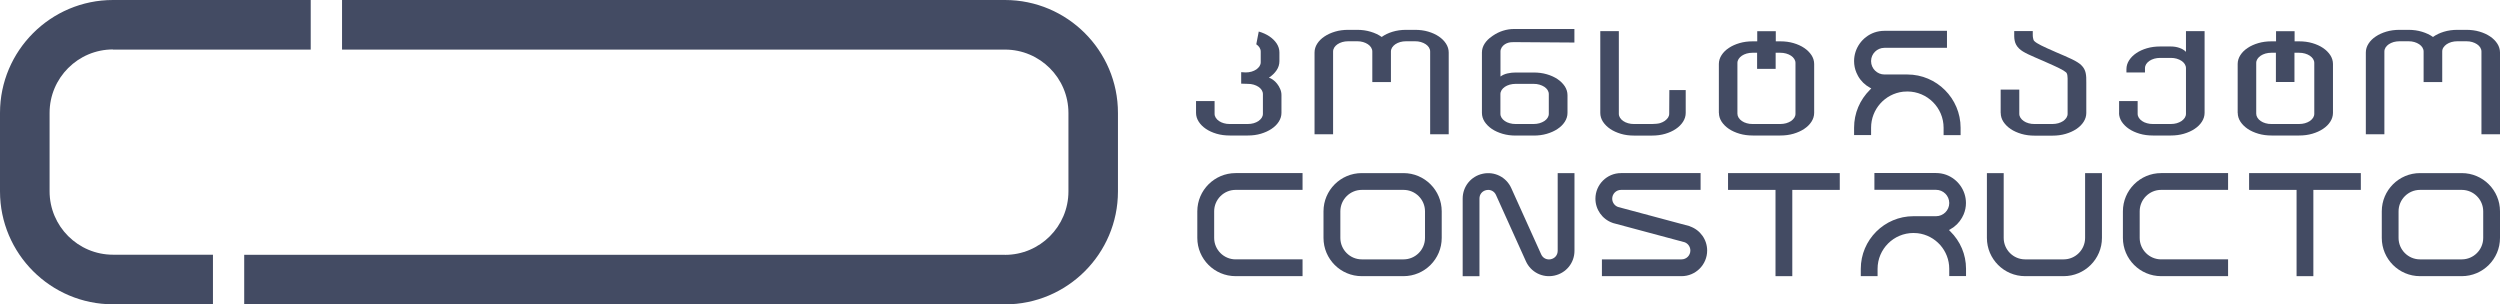 <svg xmlns="http://www.w3.org/2000/svg" id="Layer_2" data-name="Layer 2" viewBox="0 0 354.42 43.15"><defs><style>      .cls-1 {        fill: #434b63;      }    </style></defs><g id="Layer_1-2" data-name="Layer 1"><g><path class="cls-1" d="M175.17,26.92h9.49v-2.38h-9.49c-2.99,0-5.43,2.43-5.43,5.42v3.77c0,2.99,2.43,5.42,5.43,5.42h9.49v-2.38h-9.49c-1.68,0-3.04-1.37-3.04-3.04v-3.77c0-1.68,1.37-3.04,3.04-3.04Z"></path><path class="cls-1" d="M198.97,24.54h-5.92c-2.99,0-5.42,2.43-5.42,5.42v3.77c0,2.99,2.43,5.42,5.42,5.42h5.92c2.99,0,5.42-2.43,5.42-5.42v-3.77c0-2.99-2.43-5.42-5.42-5.42ZM202.02,33.73c0,1.68-1.37,3.04-3.04,3.04h-5.92c-1.68,0-3.04-1.37-3.04-3.04v-3.77c0-1.68,1.37-3.04,3.04-3.04h5.92c1.68,0,3.04,1.37,3.04,3.04v3.77Z"></path><path class="cls-1" d="M220.83,24.54v11.01c0,.6-.38,1.07-.97,1.2-.58.12-1.13-.15-1.37-.69l-4.24-9.39c-.7-1.56-2.37-2.4-4.04-2.04-1.68.36-2.85,1.81-2.85,3.52v11.01h2.38v-11.01c0-.6.38-1.07.97-1.2.09-.02.18-.03.27-.03.47,0,.9.27,1.1.72l4.24,9.39c.7,1.56,2.37,2.4,4.04,2.04,1.68-.36,2.85-1.81,2.85-3.52v-11.01h-2.38Z"></path><path class="cls-1" d="M239.6,32.09l-.11-.04-10.11-2.71c-.49-.18-.82-.65-.82-1.17,0-.69.56-1.25,1.25-1.25h11.28v-2.38h-11.28c-2,0-3.63,1.63-3.63,3.63,0,1.53.97,2.91,2.42,3.42l.11.04,10.11,2.71c.49.18.82.65.82,1.18,0,.69-.56,1.25-1.25,1.25h-11.29v2.38h11.29c2,0,3.63-1.63,3.63-3.63,0-1.54-.97-2.91-2.42-3.42Z"></path><path class="cls-1" d="M244.98,24.54v2.38h6.73v12.23h2.38v-12.23h6.73v-2.38h-15.84Z"></path><path class="cls-1" d="M276.29,32.62l.21-.12c.69-.38,1.26-.95,1.65-1.64.08-.15.16-.3.23-.46.22-.52.33-1.06.33-1.62,0-1.79-1.14-3.4-2.83-4.01-.45-.16-.93-.24-1.41-.24h-8.74v2.38h8.74c1.02,0,1.86.83,1.87,1.85v.04c0,1.02-.85,1.85-1.87,1.85h-3.21c-4.11,0-7.46,3.35-7.46,7.46v1.04h2.38v-1.04c0-2.8,2.28-5.08,5.08-5.08.2,0,.4.01.59.03,2.56.3,4.49,2.47,4.49,5.04v1.04h2.38v-1.04c0-2.01-.8-3.9-2.25-5.32l-.17-.17Z"></path><path class="cls-1" d="M295.6,24.54v9.19c0,1.68-1.37,3.04-3.04,3.04h-5.46c-1.68,0-3.04-1.37-3.04-3.04v-9.19h-2.38v9.19c0,2.99,2.43,5.42,5.42,5.42h5.46c2.99,0,5.43-2.43,5.43-5.42v-9.19h-2.38Z"></path><path class="cls-1" d="M306.38,26.92h9.49v-2.38h-9.49c-2.99,0-5.42,2.43-5.42,5.42v3.77c0,2.99,2.43,5.42,5.42,5.42h9.49v-2.38h-9.49c-1.68,0-3.04-1.37-3.04-3.04v-3.77c0-1.68,1.37-3.04,3.04-3.04Z"></path><path class="cls-1" d="M318.85,24.54v2.38h6.73v12.23h2.38v-12.23h6.73v-2.38h-15.84Z"></path><path class="cls-1" d="M349,24.54h-5.92c-2.99,0-5.42,2.43-5.42,5.42v3.77c0,2.99,2.43,5.42,5.42,5.42h5.92c2.99,0,5.42-2.43,5.42-5.42v-3.77c0-2.99-2.43-5.42-5.42-5.42ZM352.04,33.73c0,1.68-1.37,3.04-3.04,3.04h-5.92c-1.68,0-3.04-1.37-3.04-3.04v-3.77c0-1.68,1.37-3.04,3.04-3.04h5.92c1.68,0,3.04,1.37,3.04,3.04v3.77Z"></path><g><path class="cls-1" d="M265.12,12.71c-1.46,1.44-2.27,3.35-2.27,5.39v1.05s2.41,0,2.41,0v-1.05c0-2.6,1.95-4.8,4.54-5.1.2-.02.4-.03.6-.03,2.83,0,5.14,2.3,5.14,5.14v1.05s2.41,0,2.41,0v-1.05c0-4.16-3.39-7.55-7.55-7.55h-3.25c-1.03,0-1.88-.84-1.89-1.87v-.04c0-1.03.86-1.87,1.89-1.87h8.87s0-2.41,0-2.41h-8.87c-.49,0-.97.08-1.43.24-1.71.61-2.87,2.24-2.87,4.05,0,.57.11,1.12.33,1.64.07.16.15.32.23.47.39.7.97,1.27,1.67,1.65l.21.12-.17.17Z"></path><path class="cls-1" d="M178.45,4.47c.58.17,1.09.4,1.52.69.43.29.77.63,1.03,1.02.25.39.38.81.38,1.25v1.24c0,.46-.13.89-.4,1.29-.27.4-.63.75-1.09,1.05.18.05.37.15.58.3.21.15.41.34.58.56.18.22.32.47.44.75.12.27.18.56.18.86v2.52c0,.44-.13.86-.38,1.25-.25.39-.59.73-1.03,1.02-.43.29-.94.52-1.51.69s-1.19.25-1.85.25h-2.57c-.66,0-1.28-.08-1.86-.25-.58-.17-1.08-.4-1.51-.69-.43-.29-.77-.63-1.02-1.02-.25-.39-.38-.81-.38-1.25v-1.67h2.63v1.81c0,.2.06.39.17.56.11.18.27.33.46.46.19.13.42.24.68.31.26.08.54.11.83.11h2.57c.3,0,.57-.04.83-.11.26-.08.49-.18.68-.31.19-.13.34-.29.46-.46.11-.18.17-.36.17-.56v-2.8c0-.2-.06-.39-.17-.57-.11-.18-.27-.33-.46-.46s-.42-.23-.68-.31c-.26-.08-.54-.11-.83-.11l-.94-.03v-1.63l.63.04c.3,0,.57-.04.83-.11.26-.08.49-.18.68-.31.19-.13.34-.29.46-.46.11-.18.17-.36.17-.56v-1.52c0-.2-.06-.39-.17-.57-.11-.18-.27-.33-.46-.46"></path><path class="cls-1" d="M186.36,19.03V7.44c0-.44.13-.86.38-1.25.25-.39.59-.73,1.03-1.02.43-.29.94-.52,1.51-.69s1.19-.25,1.85-.25h1.28c.68,0,1.32.09,1.91.27.6.18,1.11.42,1.56.74.43-.31.95-.56,1.54-.74.6-.18,1.23-.27,1.91-.27h1.28c.66,0,1.28.08,1.86.25.58.17,1.08.4,1.51.69.43.29.77.63,1.02,1.02.25.39.38.81.38,1.25v11.59h-2.63V7.3c0-.2-.06-.39-.17-.57-.11-.18-.27-.33-.46-.46-.19-.13-.42-.23-.68-.31-.26-.08-.54-.11-.83-.11h-1.28c-.3,0-.57.04-.83.11-.26.08-.49.18-.68.31-.19.13-.34.28-.46.46-.11.18-.17.37-.17.57v4.33h-2.64v-4.33c0-.2-.06-.39-.17-.57-.11-.18-.27-.33-.46-.46-.19-.13-.42-.23-.68-.31-.26-.08-.54-.11-.83-.11h-1.28c-.3,0-.57.04-.83.11-.26.08-.49.18-.68.31-.19.13-.34.28-.46.46-.11.18-.17.37-.17.57v11.73h-2.63Z"></path><path class="cls-1" d="M214.46,5.98c-.39-.01-.77.08-1.11.29,0,0,0,0,0,0-.2.13-.35.28-.46.46-.11.18-.17.37-.17.57v3.55c.28-.21.6-.35.99-.44.38-.09.77-.13,1.17-.13h2.55c.66,0,1.28.08,1.86.25.58.17,1.09.4,1.52.69.43.29.77.63,1.03,1.02.25.39.38.81.38,1.25v2.52c0,.44-.13.86-.38,1.25-.25.39-.59.73-1.03,1.02-.43.29-.94.52-1.52.69-.58.17-1.2.25-1.86.25h-2.55c-.66,0-1.28-.08-1.86-.25-.58-.17-1.09-.4-1.52-.69-.43-.29-.77-.63-1.03-1.02-.25-.39-.38-.81-.38-1.25V7.44c0-.44.13-.86.38-1.25.25-.39.59-.73,1.02-1.02.05-.03.1-.07.15-.11.9-.62,1.95-.95,3.01-.95h8.55v1.92l-8.74-.06ZM212.71,16.14c0,.2.06.39.17.56.11.18.27.33.46.46.19.13.42.24.69.31.27.08.55.11.84.11h2.55c.3,0,.57-.04.83-.11.26-.08.49-.18.69-.31.2-.13.35-.29.46-.46.11-.18.17-.36.17-.56v-2.8c0-.2-.06-.39-.17-.57-.11-.18-.27-.33-.46-.46-.2-.13-.43-.23-.69-.31-.26-.08-.54-.11-.83-.11h-2.55c-.3,0-.58.04-.84.11-.27.08-.49.18-.69.31-.19.13-.34.28-.46.46-.11.18-.17.37-.17.57v2.8Z"></path><path class="cls-1" d="M236.66,12.77h2.32v3.24c0,.44-.13.86-.38,1.25-.25.39-.59.73-1.02,1.02-.43.29-.93.52-1.51.69-.58.17-1.2.25-1.86.25h-2.57c-.66,0-1.28-.08-1.85-.25s-1.08-.4-1.51-.69c-.43-.29-.77-.63-1.03-1.02-.25-.39-.38-.81-.38-1.25V4.41h2.63v11.73c0,.2.06.39.17.56.11.18.27.33.46.46.19.13.42.24.68.31.26.08.54.11.83.11h2.57c.3,0,.86-.04,1.12-.12.26-.08.49-.19.68-.32.19-.14.34-.29.46-.46.11-.17.17-.35.17-.55"></path><path class="cls-1" d="M243.68,16v-6.93c0-.44.13-.86.38-1.25.25-.39.59-.73,1.03-1.02.43-.29.94-.52,1.52-.69.58-.17,1.2-.25,1.86-.25h.65v-1.44h2.63v1.44h.65c.66,0,1.28.08,1.86.25.58.17,1.09.4,1.52.69.43.29.77.63,1.03,1.02.25.39.38.81.38,1.25v6.93c0,.44-.13.86-.38,1.25-.25.39-.59.73-1.03,1.02-.43.29-.94.52-1.52.69-.58.17-1.2.25-1.86.25h-3.92c-.66,0-1.28-.08-1.86-.25-.58-.17-1.09-.4-1.52-.69-.43-.29-.77-.63-1.03-1.02-.25-.39-.38-.81-.38-1.25ZM246.32,16.14c0,.2.06.39.17.56.11.18.27.33.46.46.19.13.42.24.68.31.26.08.54.11.83.11h3.92c.3,0,.58-.04.84-.11.27-.08.49-.18.69-.31.19-.13.34-.29.46-.46.11-.18.17-.36.17-.56v-7.22c0-.2-.06-.39-.17-.56-.11-.18-.27-.33-.46-.46s-.42-.23-.69-.31c-.27-.08-.55-.11-.84-.11h-.65v2.28h-2.63v-2.28h-.65c-.3,0-.57.04-.83.11-.26.08-.49.18-.68.31s-.34.28-.46.46c-.11.18-.17.36-.17.56v7.22Z"></path><path class="cls-1" d="M283.63,16v-3.3h2.64v3.44c0,.2.06.39.17.56.11.18.27.33.46.46.19.13.42.24.68.31.26.08.54.11.83.11h2.55c.3,0,.58-.04.84-.11.27-.08.49-.18.69-.31.19-.13.34-.29.46-.46.11-.18.17-.36.17-.56v-4.43c0-.23,0-.42,0-.58,0-.16-.01-.3-.03-.41-.01-.11-.04-.21-.07-.28-.03-.07-.07-.14-.13-.19-.17-.15-.49-.35-.98-.59-.49-.24-1.14-.54-1.97-.9l-.04-.02c-.5-.22-.95-.41-1.34-.58s-.73-.32-1.02-.46-.54-.27-.75-.4c-.21-.13-.4-.27-.55-.42-.18-.17-.31-.35-.41-.53-.1-.18-.17-.37-.21-.57-.04-.2-.07-.41-.07-.64,0-.23,0-.47,0-.74h2.63c0,.23,0,.43,0,.59,0,.16.02.29.04.4.02.11.04.2.07.27s.07.13.13.18c.16.16.47.36.95.6.48.24,1.12.53,1.93.88l.06.03c.51.22.96.41,1.35.58.39.17.73.32,1.03.47.3.15.56.28.77.42.21.13.4.27.55.42.18.17.31.35.41.53s.16.37.21.57c.04.2.07.41.08.64,0,.23.01.47.01.75v4.29c0,.44-.13.86-.38,1.25-.25.39-.59.73-1.03,1.02-.43.29-.94.52-1.52.69-.58.17-1.2.25-1.86.25h-2.55c-.66,0-1.28-.08-1.86-.25s-1.09-.4-1.52-.69c-.43-.29-.77-.63-1.03-1.02-.25-.39-.38-.81-.38-1.25Z"></path><path class="cls-1" d="M300.42,16v-1.67h2.63v1.81c0,.2.06.39.17.56.11.18.27.33.46.46.19.13.42.24.69.31.27.08.55.11.84.11h2.55c.3,0,.57-.04.83-.11.26-.08.49-.18.68-.31.19-.13.34-.29.46-.46.11-.18.17-.36.17-.56v-6.48c0-.2-.06-.39-.17-.57-.11-.18-.27-.33-.46-.46-.19-.13-.42-.23-.68-.31-.26-.08-.54-.11-.83-.11h-1.53c-.29,0-.57.04-.83.11-.26.08-.49.18-.68.31-.19.13-.34.28-.46.46-.11.18-.17.37-.17.57v.61h-2.63v-.47c0-.44.13-.86.38-1.25.25-.39.59-.73,1.02-1.02.43-.29.93-.52,1.51-.69s1.2-.25,1.86-.25h1.53c.41,0,.81.06,1.19.19.38.13.7.31.95.57v-2.94h2.64v11.59c0,.44-.13.86-.38,1.25-.25.39-.59.73-1.03,1.02-.43.29-.94.52-1.52.69-.58.17-1.2.25-1.86.25h-2.55c-.66,0-1.28-.08-1.86-.25s-1.09-.4-1.52-.69c-.43-.29-.77-.63-1.03-1.02-.25-.39-.38-.81-.38-1.25Z"></path><path class="cls-1" d="M317.23,16v-6.93c0-.44.13-.86.38-1.25.25-.39.59-.73,1.03-1.02.43-.29.94-.52,1.52-.69s1.2-.25,1.86-.25h.65v-1.44h2.63v1.44h.65c.66,0,1.28.08,1.86.25.58.17,1.09.4,1.52.69.43.29.77.63,1.03,1.02.25.39.38.81.38,1.25v6.93c0,.44-.13.86-.38,1.25-.25.39-.59.73-1.03,1.02-.43.29-.94.52-1.52.69-.58.17-1.2.25-1.86.25h-3.92c-.66,0-1.28-.08-1.86-.25s-1.09-.4-1.52-.69c-.43-.29-.77-.63-1.03-1.02-.25-.39-.38-.81-.38-1.25ZM319.87,16.14c0,.2.06.39.17.56.11.18.27.33.46.46.19.13.42.24.68.31.26.08.54.11.83.11h3.92c.3,0,.58-.04.84-.11.27-.08.49-.18.69-.31.19-.13.34-.29.46-.46.11-.18.17-.36.17-.56v-7.22c0-.2-.06-.39-.17-.56-.11-.18-.27-.33-.46-.46s-.42-.23-.69-.31c-.27-.08-.55-.11-.84-.11h-.65v4.15h-2.63v-4.15h-.65c-.29,0-.57.04-.83.11-.26.08-.49.18-.68.31-.19.13-.34.28-.46.46-.11.18-.17.36-.17.56v7.22Z"></path><path class="cls-1" d="M335.4,19.03V7.44c0-.44.13-.86.38-1.25.25-.39.59-.73,1.03-1.02.43-.29.94-.52,1.51-.69.58-.17,1.19-.25,1.85-.25h1.28c.68,0,1.32.09,1.91.27s1.11.42,1.56.74c.43-.31.95-.56,1.54-.74.59-.18,1.23-.27,1.91-.27h1.28c.66,0,1.28.08,1.86.25.58.17,1.08.4,1.51.69.43.29.77.63,1.02,1.02.25.39.38.81.38,1.25v11.59h-2.63V7.3c0-.2-.06-.39-.17-.57-.11-.18-.27-.33-.46-.46-.19-.13-.42-.23-.68-.31-.26-.08-.54-.11-.83-.11h-1.28c-.29,0-.57.04-.83.11-.26.08-.49.18-.68.31-.19.13-.34.28-.46.46s-.17.37-.17.57v4.33h-2.64v-4.33c0-.2-.06-.39-.17-.57-.11-.18-.27-.33-.46-.46-.19-.13-.42-.23-.68-.31-.26-.08-.54-.11-.83-.11h-1.28c-.29,0-.57.04-.83.11-.26.08-.49.18-.68.31-.19.13-.34.28-.46.46-.11.18-.17.37-.17.57v11.73h-2.63Z"></path></g><g><path class="cls-1" d="M16.02,7.03h28.03V0h-28.03C7.19,0,0,7.18,0,16.01v11.12c0,8.83,7.19,16.01,16.02,16.01h14.17v-7.03h-14.17c-4.95,0-8.99-4.03-8.99-8.99v-11.12c0-4.95,4.03-8.99,8.99-8.99Z"></path><path class="cls-1" d="M142.47,36.12H34.62v7.03h107.85c8.83,0,16.02-7.18,16.02-16.01v-11.12C158.5,7.19,151.31,0,142.47,0H48.49v7.03h93.99c4.95,0,8.99,4.03,8.99,8.99v11.12c0,4.95-4.03,8.99-8.99,8.99Z"></path></g></g></g></svg>